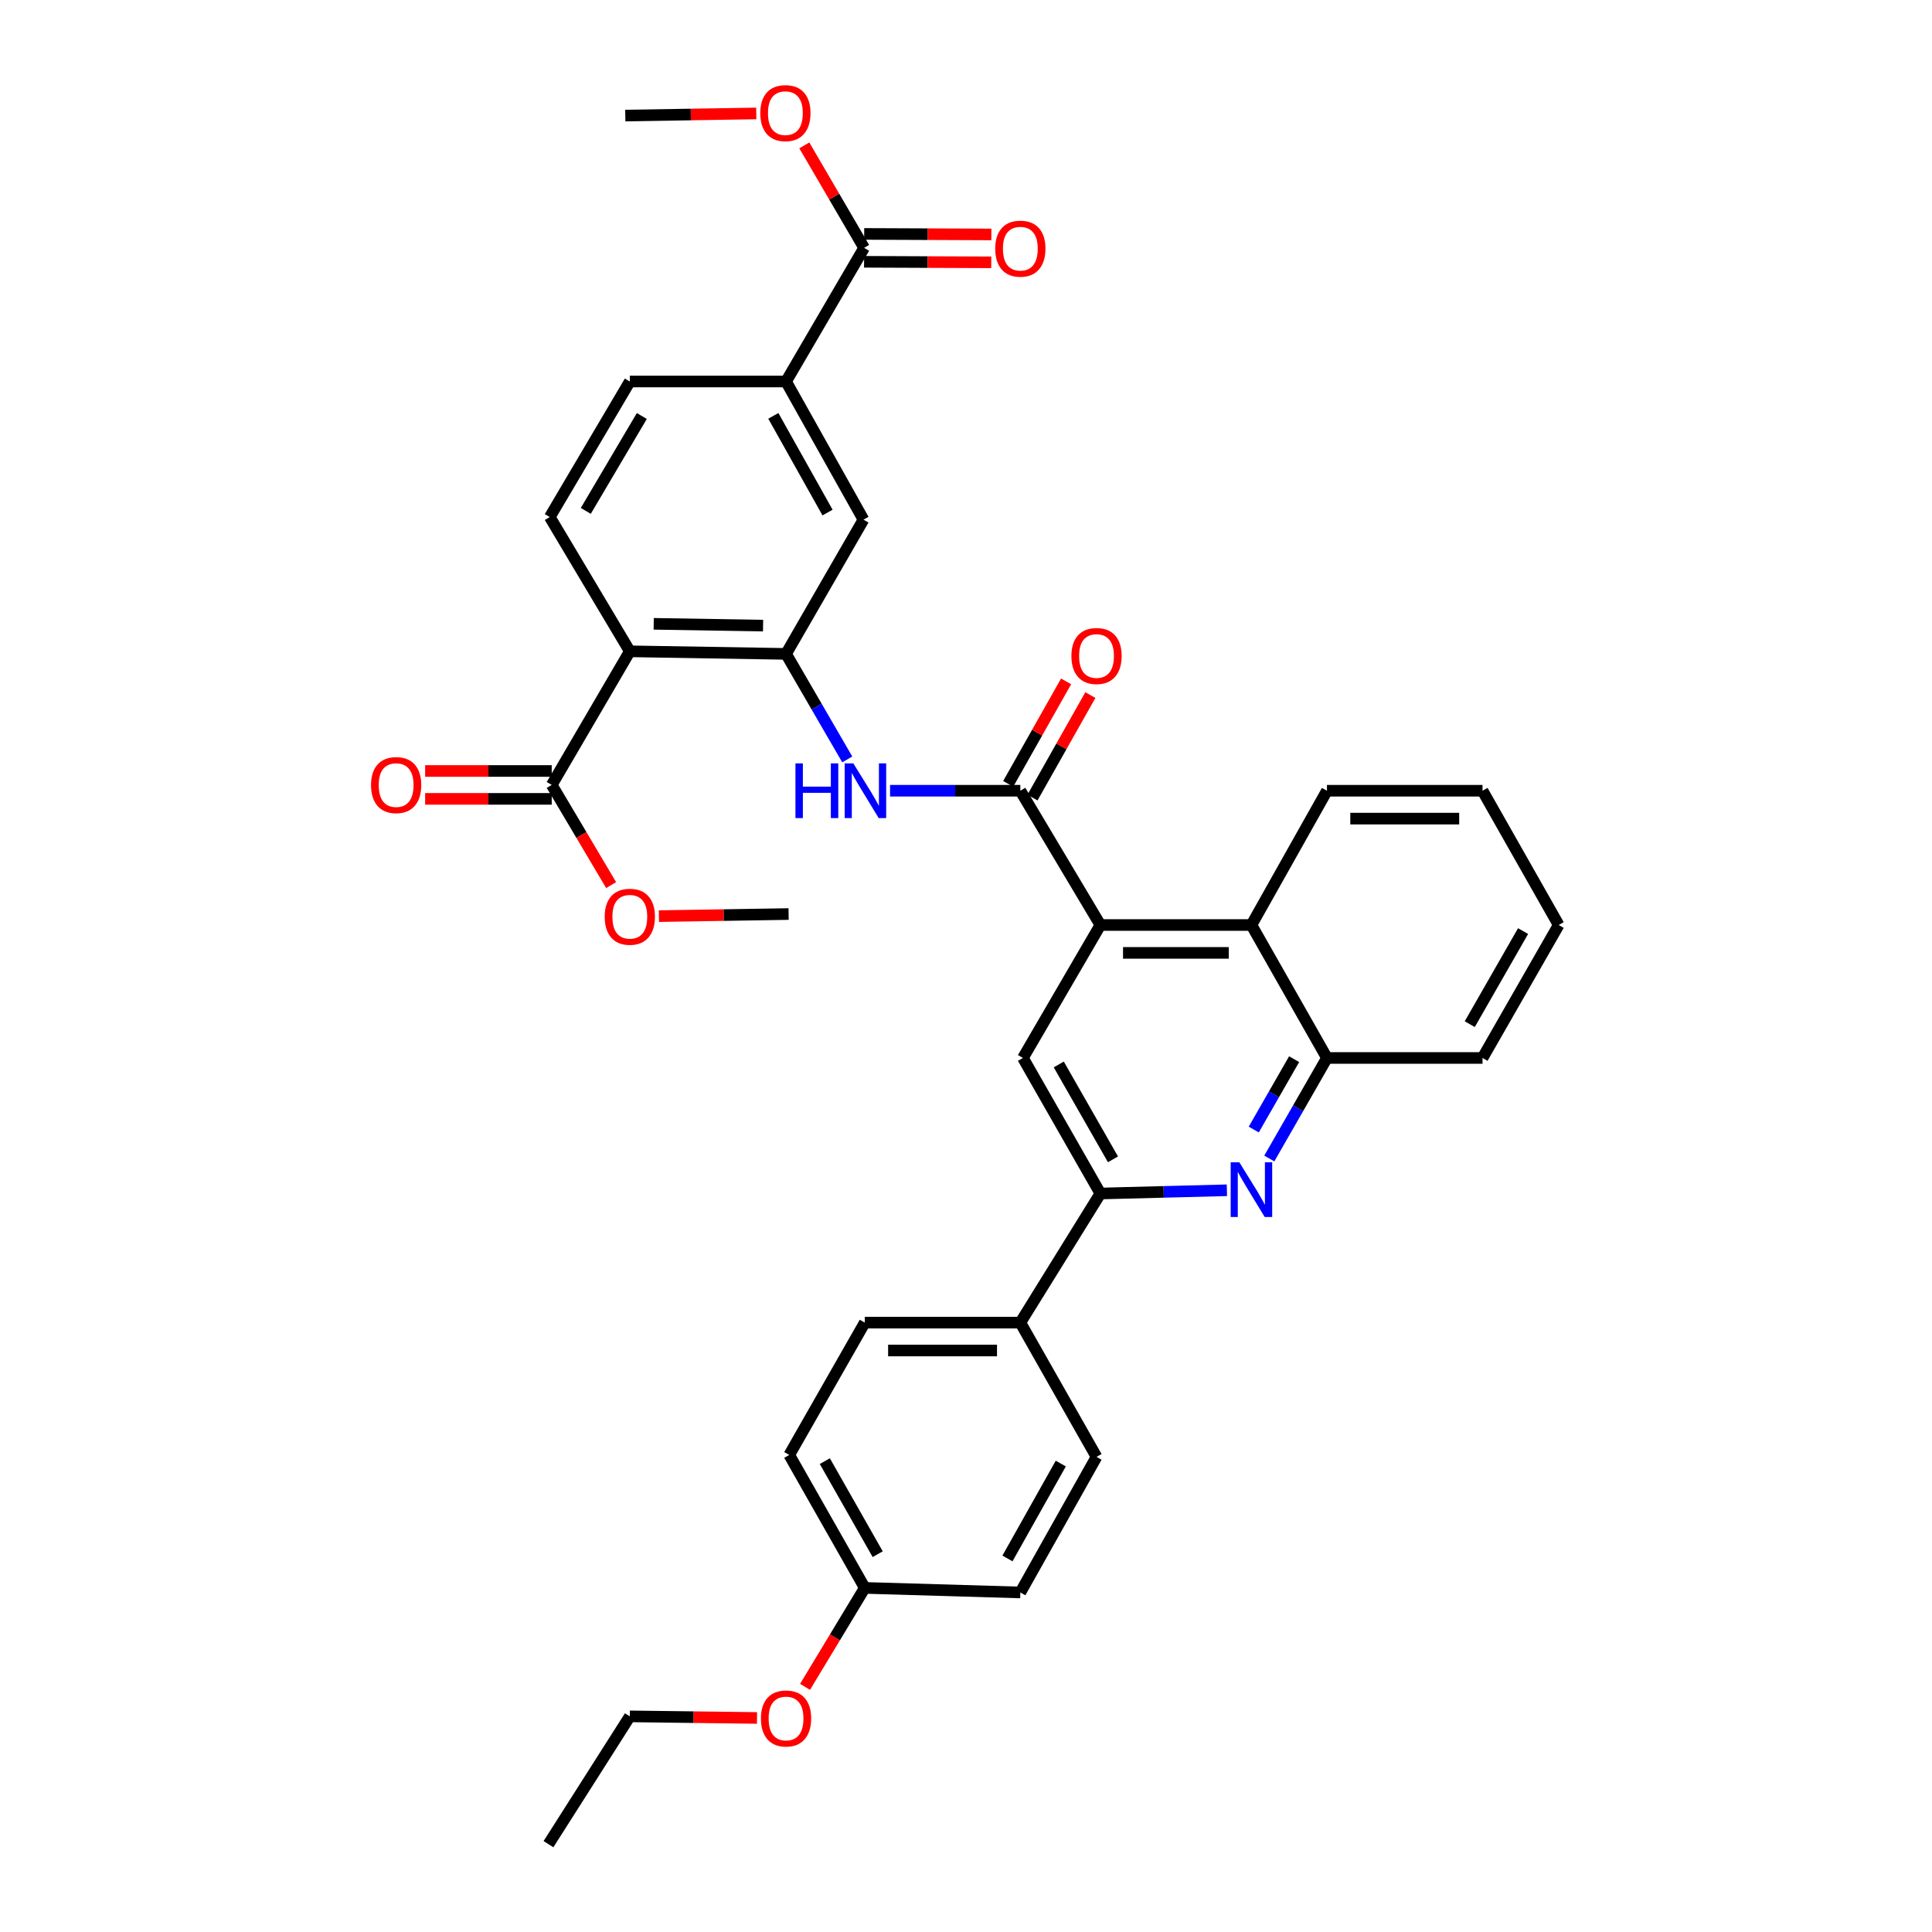 <?xml version='1.0' encoding='iso-8859-1'?>
<svg version='1.1' baseProfile='full'
              xmlns='http://www.w3.org/2000/svg'
                      xmlns:rdkit='http://www.rdkit.org/xml'
                      xmlns:xlink='http://www.w3.org/1999/xlink'
                  xml:space='preserve'
width='1000px' height='1000px' viewBox='0 0 1000 1000'>
<!-- END OF HEADER -->
<rect style='opacity:1.0;fill:#FFFFFF;stroke:none' width='1000' height='1000' x='0' y='0'> </rect>
<path class='bond-1' d='M 528.126,409.282 L 569.555,478.782' style='fill:none;fill-rule:evenodd;stroke:#000000;stroke-width:6px;stroke-linecap:butt;stroke-linejoin:miter;stroke-opacity:1' />
<path class='bond-4' d='M 528.126,409.282 L 494.408,409.282' style='fill:none;fill-rule:evenodd;stroke:#000000;stroke-width:6px;stroke-linecap:butt;stroke-linejoin:miter;stroke-opacity:1' />
<path class='bond-4' d='M 494.408,409.282 L 460.69,409.282' style='fill:none;fill-rule:evenodd;stroke:#0000FF;stroke-width:6px;stroke-linecap:butt;stroke-linejoin:miter;stroke-opacity:1' />
<path class='bond-15' d='M 534.409,412.83 L 549.391,386.302' style='fill:none;fill-rule:evenodd;stroke:#000000;stroke-width:6px;stroke-linecap:butt;stroke-linejoin:miter;stroke-opacity:1' />
<path class='bond-15' d='M 549.391,386.302 L 564.373,359.774' style='fill:none;fill-rule:evenodd;stroke:#FF0000;stroke-width:6px;stroke-linecap:butt;stroke-linejoin:miter;stroke-opacity:1' />
<path class='bond-15' d='M 521.842,405.733 L 536.825,379.205' style='fill:none;fill-rule:evenodd;stroke:#000000;stroke-width:6px;stroke-linecap:butt;stroke-linejoin:miter;stroke-opacity:1' />
<path class='bond-15' d='M 536.825,379.205 L 551.807,352.677' style='fill:none;fill-rule:evenodd;stroke:#FF0000;stroke-width:6px;stroke-linecap:butt;stroke-linejoin:miter;stroke-opacity:1' />
<path class='bond-0' d='M 325.992,337.12 L 406.854,338.451' style='fill:none;fill-rule:evenodd;stroke:#000000;stroke-width:6px;stroke-linecap:butt;stroke-linejoin:miter;stroke-opacity:1' />
<path class='bond-0' d='M 338.359,322.889 L 394.962,323.82' style='fill:none;fill-rule:evenodd;stroke:#000000;stroke-width:6px;stroke-linecap:butt;stroke-linejoin:miter;stroke-opacity:1' />
<path class='bond-7' d='M 325.992,337.12 L 285.573,406.275' style='fill:none;fill-rule:evenodd;stroke:#000000;stroke-width:6px;stroke-linecap:butt;stroke-linejoin:miter;stroke-opacity:1' />
<path class='bond-13' d='M 325.992,337.12 L 284.563,267.62' style='fill:none;fill-rule:evenodd;stroke:#000000;stroke-width:6px;stroke-linecap:butt;stroke-linejoin:miter;stroke-opacity:1' />
<path class='bond-6' d='M 569.555,478.782 L 529.473,547.6' style='fill:none;fill-rule:evenodd;stroke:#000000;stroke-width:6px;stroke-linecap:butt;stroke-linejoin:miter;stroke-opacity:1' />
<path class='bond-8' d='M 569.555,478.782 L 647.738,478.782' style='fill:none;fill-rule:evenodd;stroke:#000000;stroke-width:6px;stroke-linecap:butt;stroke-linejoin:miter;stroke-opacity:1' />
<path class='bond-8' d='M 581.282,493.214 L 636.011,493.214' style='fill:none;fill-rule:evenodd;stroke:#000000;stroke-width:6px;stroke-linecap:butt;stroke-linejoin:miter;stroke-opacity:1' />
<path class='bond-2' d='M 406.854,338.451 L 422.698,365.762' style='fill:none;fill-rule:evenodd;stroke:#000000;stroke-width:6px;stroke-linecap:butt;stroke-linejoin:miter;stroke-opacity:1' />
<path class='bond-2' d='M 422.698,365.762 L 438.543,393.074' style='fill:none;fill-rule:evenodd;stroke:#0000FF;stroke-width:6px;stroke-linecap:butt;stroke-linejoin:miter;stroke-opacity:1' />
<path class='bond-12' d='M 406.854,338.451 L 446.936,268.967' style='fill:none;fill-rule:evenodd;stroke:#000000;stroke-width:6px;stroke-linecap:butt;stroke-linejoin:miter;stroke-opacity:1' />
<path class='bond-3' d='M 656.987,599.637 L 671.91,573.618' style='fill:none;fill-rule:evenodd;stroke:#0000FF;stroke-width:6px;stroke-linecap:butt;stroke-linejoin:miter;stroke-opacity:1' />
<path class='bond-3' d='M 671.91,573.618 L 686.834,547.6' style='fill:none;fill-rule:evenodd;stroke:#000000;stroke-width:6px;stroke-linecap:butt;stroke-linejoin:miter;stroke-opacity:1' />
<path class='bond-3' d='M 648.945,584.65 L 659.391,566.438' style='fill:none;fill-rule:evenodd;stroke:#0000FF;stroke-width:6px;stroke-linecap:butt;stroke-linejoin:miter;stroke-opacity:1' />
<path class='bond-3' d='M 659.391,566.438 L 669.838,548.225' style='fill:none;fill-rule:evenodd;stroke:#000000;stroke-width:6px;stroke-linecap:butt;stroke-linejoin:miter;stroke-opacity:1' />
<path class='bond-35' d='M 635.043,616.085 L 602.299,616.921' style='fill:none;fill-rule:evenodd;stroke:#0000FF;stroke-width:6px;stroke-linecap:butt;stroke-linejoin:miter;stroke-opacity:1' />
<path class='bond-35' d='M 602.299,616.921 L 569.555,617.757' style='fill:none;fill-rule:evenodd;stroke:#000000;stroke-width:6px;stroke-linecap:butt;stroke-linejoin:miter;stroke-opacity:1' />
<path class='bond-5' d='M 569.555,617.757 L 529.473,547.6' style='fill:none;fill-rule:evenodd;stroke:#000000;stroke-width:6px;stroke-linecap:butt;stroke-linejoin:miter;stroke-opacity:1' />
<path class='bond-5' d='M 576.074,600.074 L 548.017,550.964' style='fill:none;fill-rule:evenodd;stroke:#000000;stroke-width:6px;stroke-linecap:butt;stroke-linejoin:miter;stroke-opacity:1' />
<path class='bond-14' d='M 569.555,617.757 L 528.126,684.587' style='fill:none;fill-rule:evenodd;stroke:#000000;stroke-width:6px;stroke-linecap:butt;stroke-linejoin:miter;stroke-opacity:1' />
<path class='bond-17' d='M 285.573,399.059 L 252.814,399.059' style='fill:none;fill-rule:evenodd;stroke:#000000;stroke-width:6px;stroke-linecap:butt;stroke-linejoin:miter;stroke-opacity:1' />
<path class='bond-17' d='M 252.814,399.059 L 220.054,399.059' style='fill:none;fill-rule:evenodd;stroke:#FF0000;stroke-width:6px;stroke-linecap:butt;stroke-linejoin:miter;stroke-opacity:1' />
<path class='bond-17' d='M 285.573,413.491 L 252.814,413.491' style='fill:none;fill-rule:evenodd;stroke:#000000;stroke-width:6px;stroke-linecap:butt;stroke-linejoin:miter;stroke-opacity:1' />
<path class='bond-17' d='M 252.814,413.491 L 220.054,413.491' style='fill:none;fill-rule:evenodd;stroke:#FF0000;stroke-width:6px;stroke-linecap:butt;stroke-linejoin:miter;stroke-opacity:1' />
<path class='bond-21' d='M 285.573,406.275 L 300.949,432.201' style='fill:none;fill-rule:evenodd;stroke:#000000;stroke-width:6px;stroke-linecap:butt;stroke-linejoin:miter;stroke-opacity:1' />
<path class='bond-21' d='M 300.949,432.201 L 316.325,458.127' style='fill:none;fill-rule:evenodd;stroke:#FF0000;stroke-width:6px;stroke-linecap:butt;stroke-linejoin:miter;stroke-opacity:1' />
<path class='bond-9' d='M 647.738,478.782 L 686.834,547.6' style='fill:none;fill-rule:evenodd;stroke:#000000;stroke-width:6px;stroke-linecap:butt;stroke-linejoin:miter;stroke-opacity:1' />
<path class='bond-27' d='M 647.738,478.782 L 686.834,409.282' style='fill:none;fill-rule:evenodd;stroke:#000000;stroke-width:6px;stroke-linecap:butt;stroke-linejoin:miter;stroke-opacity:1' />
<path class='bond-28' d='M 686.834,547.6 L 767.351,547.6' style='fill:none;fill-rule:evenodd;stroke:#000000;stroke-width:6px;stroke-linecap:butt;stroke-linejoin:miter;stroke-opacity:1' />
<path class='bond-10' d='M 447.272,128.291 L 406.854,197.462' style='fill:none;fill-rule:evenodd;stroke:#000000;stroke-width:6px;stroke-linecap:butt;stroke-linejoin:miter;stroke-opacity:1' />
<path class='bond-18' d='M 447.242,135.507 L 480.158,135.644' style='fill:none;fill-rule:evenodd;stroke:#000000;stroke-width:6px;stroke-linecap:butt;stroke-linejoin:miter;stroke-opacity:1' />
<path class='bond-18' d='M 480.158,135.644 L 513.074,135.781' style='fill:none;fill-rule:evenodd;stroke:#FF0000;stroke-width:6px;stroke-linecap:butt;stroke-linejoin:miter;stroke-opacity:1' />
<path class='bond-18' d='M 447.302,121.075 L 480.218,121.212' style='fill:none;fill-rule:evenodd;stroke:#000000;stroke-width:6px;stroke-linecap:butt;stroke-linejoin:miter;stroke-opacity:1' />
<path class='bond-18' d='M 480.218,121.212 L 513.134,121.349' style='fill:none;fill-rule:evenodd;stroke:#FF0000;stroke-width:6px;stroke-linecap:butt;stroke-linejoin:miter;stroke-opacity:1' />
<path class='bond-22' d='M 447.272,128.291 L 431.792,101.771' style='fill:none;fill-rule:evenodd;stroke:#000000;stroke-width:6px;stroke-linecap:butt;stroke-linejoin:miter;stroke-opacity:1' />
<path class='bond-22' d='M 431.792,101.771 L 416.312,75.251' style='fill:none;fill-rule:evenodd;stroke:#FF0000;stroke-width:6px;stroke-linecap:butt;stroke-linejoin:miter;stroke-opacity:1' />
<path class='bond-11' d='M 406.854,197.462 L 446.936,268.967' style='fill:none;fill-rule:evenodd;stroke:#000000;stroke-width:6px;stroke-linecap:butt;stroke-linejoin:miter;stroke-opacity:1' />
<path class='bond-11' d='M 400.276,215.245 L 428.334,265.298' style='fill:none;fill-rule:evenodd;stroke:#000000;stroke-width:6px;stroke-linecap:butt;stroke-linejoin:miter;stroke-opacity:1' />
<path class='bond-16' d='M 406.854,197.462 L 325.992,197.462' style='fill:none;fill-rule:evenodd;stroke:#000000;stroke-width:6px;stroke-linecap:butt;stroke-linejoin:miter;stroke-opacity:1' />
<path class='bond-36' d='M 284.563,267.62 L 325.992,197.462' style='fill:none;fill-rule:evenodd;stroke:#000000;stroke-width:6px;stroke-linecap:butt;stroke-linejoin:miter;stroke-opacity:1' />
<path class='bond-36' d='M 303.205,264.434 L 332.205,215.324' style='fill:none;fill-rule:evenodd;stroke:#000000;stroke-width:6px;stroke-linecap:butt;stroke-linejoin:miter;stroke-opacity:1' />
<path class='bond-19' d='M 528.126,684.587 L 447.609,684.587' style='fill:none;fill-rule:evenodd;stroke:#000000;stroke-width:6px;stroke-linecap:butt;stroke-linejoin:miter;stroke-opacity:1' />
<path class='bond-19' d='M 516.048,699.02 L 459.687,699.02' style='fill:none;fill-rule:evenodd;stroke:#000000;stroke-width:6px;stroke-linecap:butt;stroke-linejoin:miter;stroke-opacity:1' />
<path class='bond-20' d='M 528.126,684.587 L 567.558,754.079' style='fill:none;fill-rule:evenodd;stroke:#000000;stroke-width:6px;stroke-linecap:butt;stroke-linejoin:miter;stroke-opacity:1' />
<path class='bond-25' d='M 447.609,684.587 L 408.513,753.085' style='fill:none;fill-rule:evenodd;stroke:#000000;stroke-width:6px;stroke-linecap:butt;stroke-linejoin:miter;stroke-opacity:1' />
<path class='bond-24' d='M 567.558,754.079 L 528.126,824.253' style='fill:none;fill-rule:evenodd;stroke:#000000;stroke-width:6px;stroke-linecap:butt;stroke-linejoin:miter;stroke-opacity:1' />
<path class='bond-24' d='M 549.061,757.535 L 521.459,806.657' style='fill:none;fill-rule:evenodd;stroke:#000000;stroke-width:6px;stroke-linecap:butt;stroke-linejoin:miter;stroke-opacity:1' />
<path class='bond-30' d='M 341.047,474.185 L 374.612,473.645' style='fill:none;fill-rule:evenodd;stroke:#FF0000;stroke-width:6px;stroke-linecap:butt;stroke-linejoin:miter;stroke-opacity:1' />
<path class='bond-30' d='M 374.612,473.645 L 408.177,473.105' style='fill:none;fill-rule:evenodd;stroke:#000000;stroke-width:6px;stroke-linecap:butt;stroke-linejoin:miter;stroke-opacity:1' />
<path class='bond-31' d='M 391.445,58.715 L 357.548,59.266' style='fill:none;fill-rule:evenodd;stroke:#FF0000;stroke-width:6px;stroke-linecap:butt;stroke-linejoin:miter;stroke-opacity:1' />
<path class='bond-31' d='M 357.548,59.266 L 323.651,59.817' style='fill:none;fill-rule:evenodd;stroke:#000000;stroke-width:6px;stroke-linecap:butt;stroke-linejoin:miter;stroke-opacity:1' />
<path class='bond-23' d='M 447.609,821.896 L 408.513,753.085' style='fill:none;fill-rule:evenodd;stroke:#000000;stroke-width:6px;stroke-linecap:butt;stroke-linejoin:miter;stroke-opacity:1' />
<path class='bond-23' d='M 454.293,804.445 L 426.926,756.277' style='fill:none;fill-rule:evenodd;stroke:#000000;stroke-width:6px;stroke-linecap:butt;stroke-linejoin:miter;stroke-opacity:1' />
<path class='bond-26' d='M 447.609,821.896 L 432.149,847.502' style='fill:none;fill-rule:evenodd;stroke:#000000;stroke-width:6px;stroke-linecap:butt;stroke-linejoin:miter;stroke-opacity:1' />
<path class='bond-26' d='M 432.149,847.502 L 416.689,873.108' style='fill:none;fill-rule:evenodd;stroke:#FF0000;stroke-width:6px;stroke-linecap:butt;stroke-linejoin:miter;stroke-opacity:1' />
<path class='bond-38' d='M 447.609,821.896 L 528.126,824.253' style='fill:none;fill-rule:evenodd;stroke:#000000;stroke-width:6px;stroke-linecap:butt;stroke-linejoin:miter;stroke-opacity:1' />
<path class='bond-29' d='M 391.832,889.212 L 358.912,888.8' style='fill:none;fill-rule:evenodd;stroke:#FF0000;stroke-width:6px;stroke-linecap:butt;stroke-linejoin:miter;stroke-opacity:1' />
<path class='bond-29' d='M 358.912,888.8 L 325.992,888.389' style='fill:none;fill-rule:evenodd;stroke:#000000;stroke-width:6px;stroke-linecap:butt;stroke-linejoin:miter;stroke-opacity:1' />
<path class='bond-32' d='M 686.834,409.282 L 767.351,409.282' style='fill:none;fill-rule:evenodd;stroke:#000000;stroke-width:6px;stroke-linecap:butt;stroke-linejoin:miter;stroke-opacity:1' />
<path class='bond-32' d='M 698.912,423.714 L 755.273,423.714' style='fill:none;fill-rule:evenodd;stroke:#000000;stroke-width:6px;stroke-linecap:butt;stroke-linejoin:miter;stroke-opacity:1' />
<path class='bond-37' d='M 767.351,547.6 L 806.775,478.782' style='fill:none;fill-rule:evenodd;stroke:#000000;stroke-width:6px;stroke-linecap:butt;stroke-linejoin:miter;stroke-opacity:1' />
<path class='bond-37' d='M 760.741,530.103 L 788.339,481.93' style='fill:none;fill-rule:evenodd;stroke:#000000;stroke-width:6px;stroke-linecap:butt;stroke-linejoin:miter;stroke-opacity:1' />
<path class='bond-33' d='M 325.992,888.389 L 283.89,954.545' style='fill:none;fill-rule:evenodd;stroke:#000000;stroke-width:6px;stroke-linecap:butt;stroke-linejoin:miter;stroke-opacity:1' />
<path class='bond-34' d='M 767.351,409.282 L 806.775,478.782' style='fill:none;fill-rule:evenodd;stroke:#000000;stroke-width:6px;stroke-linecap:butt;stroke-linejoin:miter;stroke-opacity:1' />
<path  class='atom-4' d='M 641.478 601.601
L 650.758 616.601
Q 651.678 618.081, 653.158 620.761
Q 654.638 623.441, 654.718 623.601
L 654.718 601.601
L 658.478 601.601
L 658.478 629.921
L 654.598 629.921
L 644.638 613.521
Q 643.478 611.601, 642.238 609.401
Q 641.038 607.201, 640.678 606.521
L 640.678 629.921
L 636.998 629.921
L 636.998 601.601
L 641.478 601.601
' fill='#0000FF'/>
<path  class='atom-5' d='M 411.726 395.122
L 415.566 395.122
L 415.566 407.162
L 430.046 407.162
L 430.046 395.122
L 433.886 395.122
L 433.886 423.442
L 430.046 423.442
L 430.046 410.362
L 415.566 410.362
L 415.566 423.442
L 411.726 423.442
L 411.726 395.122
' fill='#0000FF'/>
<path  class='atom-5' d='M 441.686 395.122
L 450.966 410.122
Q 451.886 411.602, 453.366 414.282
Q 454.846 416.962, 454.926 417.122
L 454.926 395.122
L 458.686 395.122
L 458.686 423.442
L 454.806 423.442
L 444.846 407.042
Q 443.686 405.122, 442.446 402.922
Q 441.246 400.722, 440.886 400.042
L 440.886 423.442
L 437.206 423.442
L 437.206 395.122
L 441.686 395.122
' fill='#0000FF'/>
<path  class='atom-16' d='M 554.558 339.541
Q 554.558 332.741, 557.918 328.941
Q 561.278 325.141, 567.558 325.141
Q 573.838 325.141, 577.198 328.941
Q 580.558 332.741, 580.558 339.541
Q 580.558 346.421, 577.158 350.341
Q 573.758 354.221, 567.558 354.221
Q 561.318 354.221, 557.918 350.341
Q 554.558 346.461, 554.558 339.541
M 567.558 351.021
Q 571.878 351.021, 574.198 348.141
Q 576.558 345.221, 576.558 339.541
Q 576.558 333.981, 574.198 331.181
Q 571.878 328.341, 567.558 328.341
Q 563.238 328.341, 560.878 331.141
Q 558.558 333.941, 558.558 339.541
Q 558.558 345.261, 560.878 348.141
Q 563.238 351.021, 567.558 351.021
' fill='#FF0000'/>
<path  class='atom-18' d='M 192.041 406.355
Q 192.041 399.555, 195.401 395.755
Q 198.761 391.955, 205.041 391.955
Q 211.321 391.955, 214.681 395.755
Q 218.041 399.555, 218.041 406.355
Q 218.041 413.235, 214.641 417.155
Q 211.241 421.035, 205.041 421.035
Q 198.801 421.035, 195.401 417.155
Q 192.041 413.275, 192.041 406.355
M 205.041 417.835
Q 209.361 417.835, 211.681 414.955
Q 214.041 412.035, 214.041 406.355
Q 214.041 400.795, 211.681 397.995
Q 209.361 395.155, 205.041 395.155
Q 200.721 395.155, 198.361 397.955
Q 196.041 400.755, 196.041 406.355
Q 196.041 412.075, 198.361 414.955
Q 200.721 417.835, 205.041 417.835
' fill='#FF0000'/>
<path  class='atom-19' d='M 515.126 128.708
Q 515.126 121.908, 518.486 118.108
Q 521.846 114.308, 528.126 114.308
Q 534.406 114.308, 537.766 118.108
Q 541.126 121.908, 541.126 128.708
Q 541.126 135.588, 537.726 139.508
Q 534.326 143.388, 528.126 143.388
Q 521.886 143.388, 518.486 139.508
Q 515.126 135.628, 515.126 128.708
M 528.126 140.188
Q 532.446 140.188, 534.766 137.308
Q 537.126 134.388, 537.126 128.708
Q 537.126 123.148, 534.766 120.348
Q 532.446 117.508, 528.126 117.508
Q 523.806 117.508, 521.446 120.308
Q 519.126 123.108, 519.126 128.708
Q 519.126 134.428, 521.446 137.308
Q 523.806 140.188, 528.126 140.188
' fill='#FF0000'/>
<path  class='atom-22' d='M 312.992 474.508
Q 312.992 467.708, 316.352 463.908
Q 319.712 460.108, 325.992 460.108
Q 332.272 460.108, 335.632 463.908
Q 338.992 467.708, 338.992 474.508
Q 338.992 481.388, 335.592 485.308
Q 332.192 489.188, 325.992 489.188
Q 319.752 489.188, 316.352 485.308
Q 312.992 481.428, 312.992 474.508
M 325.992 485.988
Q 330.312 485.988, 332.632 483.108
Q 334.992 480.188, 334.992 474.508
Q 334.992 468.948, 332.632 466.148
Q 330.312 463.308, 325.992 463.308
Q 321.672 463.308, 319.312 466.108
Q 316.992 468.908, 316.992 474.508
Q 316.992 480.228, 319.312 483.108
Q 321.672 485.988, 325.992 485.988
' fill='#FF0000'/>
<path  class='atom-23' d='M 393.517 58.55
Q 393.517 51.75, 396.877 47.95
Q 400.237 44.15, 406.517 44.15
Q 412.797 44.15, 416.157 47.95
Q 419.517 51.75, 419.517 58.55
Q 419.517 65.43, 416.117 69.35
Q 412.717 73.23, 406.517 73.23
Q 400.277 73.23, 396.877 69.35
Q 393.517 65.47, 393.517 58.55
M 406.517 70.03
Q 410.837 70.03, 413.157 67.15
Q 415.517 64.23, 415.517 58.55
Q 415.517 52.99, 413.157 50.19
Q 410.837 47.35, 406.517 47.35
Q 402.197 47.35, 399.837 50.15
Q 397.517 52.95, 397.517 58.55
Q 397.517 64.27, 399.837 67.15
Q 402.197 70.03, 406.517 70.03
' fill='#FF0000'/>
<path  class='atom-27' d='M 393.854 889.479
Q 393.854 882.679, 397.214 878.879
Q 400.574 875.079, 406.854 875.079
Q 413.134 875.079, 416.494 878.879
Q 419.854 882.679, 419.854 889.479
Q 419.854 896.359, 416.454 900.279
Q 413.054 904.159, 406.854 904.159
Q 400.614 904.159, 397.214 900.279
Q 393.854 896.399, 393.854 889.479
M 406.854 900.959
Q 411.174 900.959, 413.494 898.079
Q 415.854 895.159, 415.854 889.479
Q 415.854 883.919, 413.494 881.119
Q 411.174 878.279, 406.854 878.279
Q 402.534 878.279, 400.174 881.079
Q 397.854 883.879, 397.854 889.479
Q 397.854 895.199, 400.174 898.079
Q 402.534 900.959, 406.854 900.959
' fill='#FF0000'/>
</svg>
